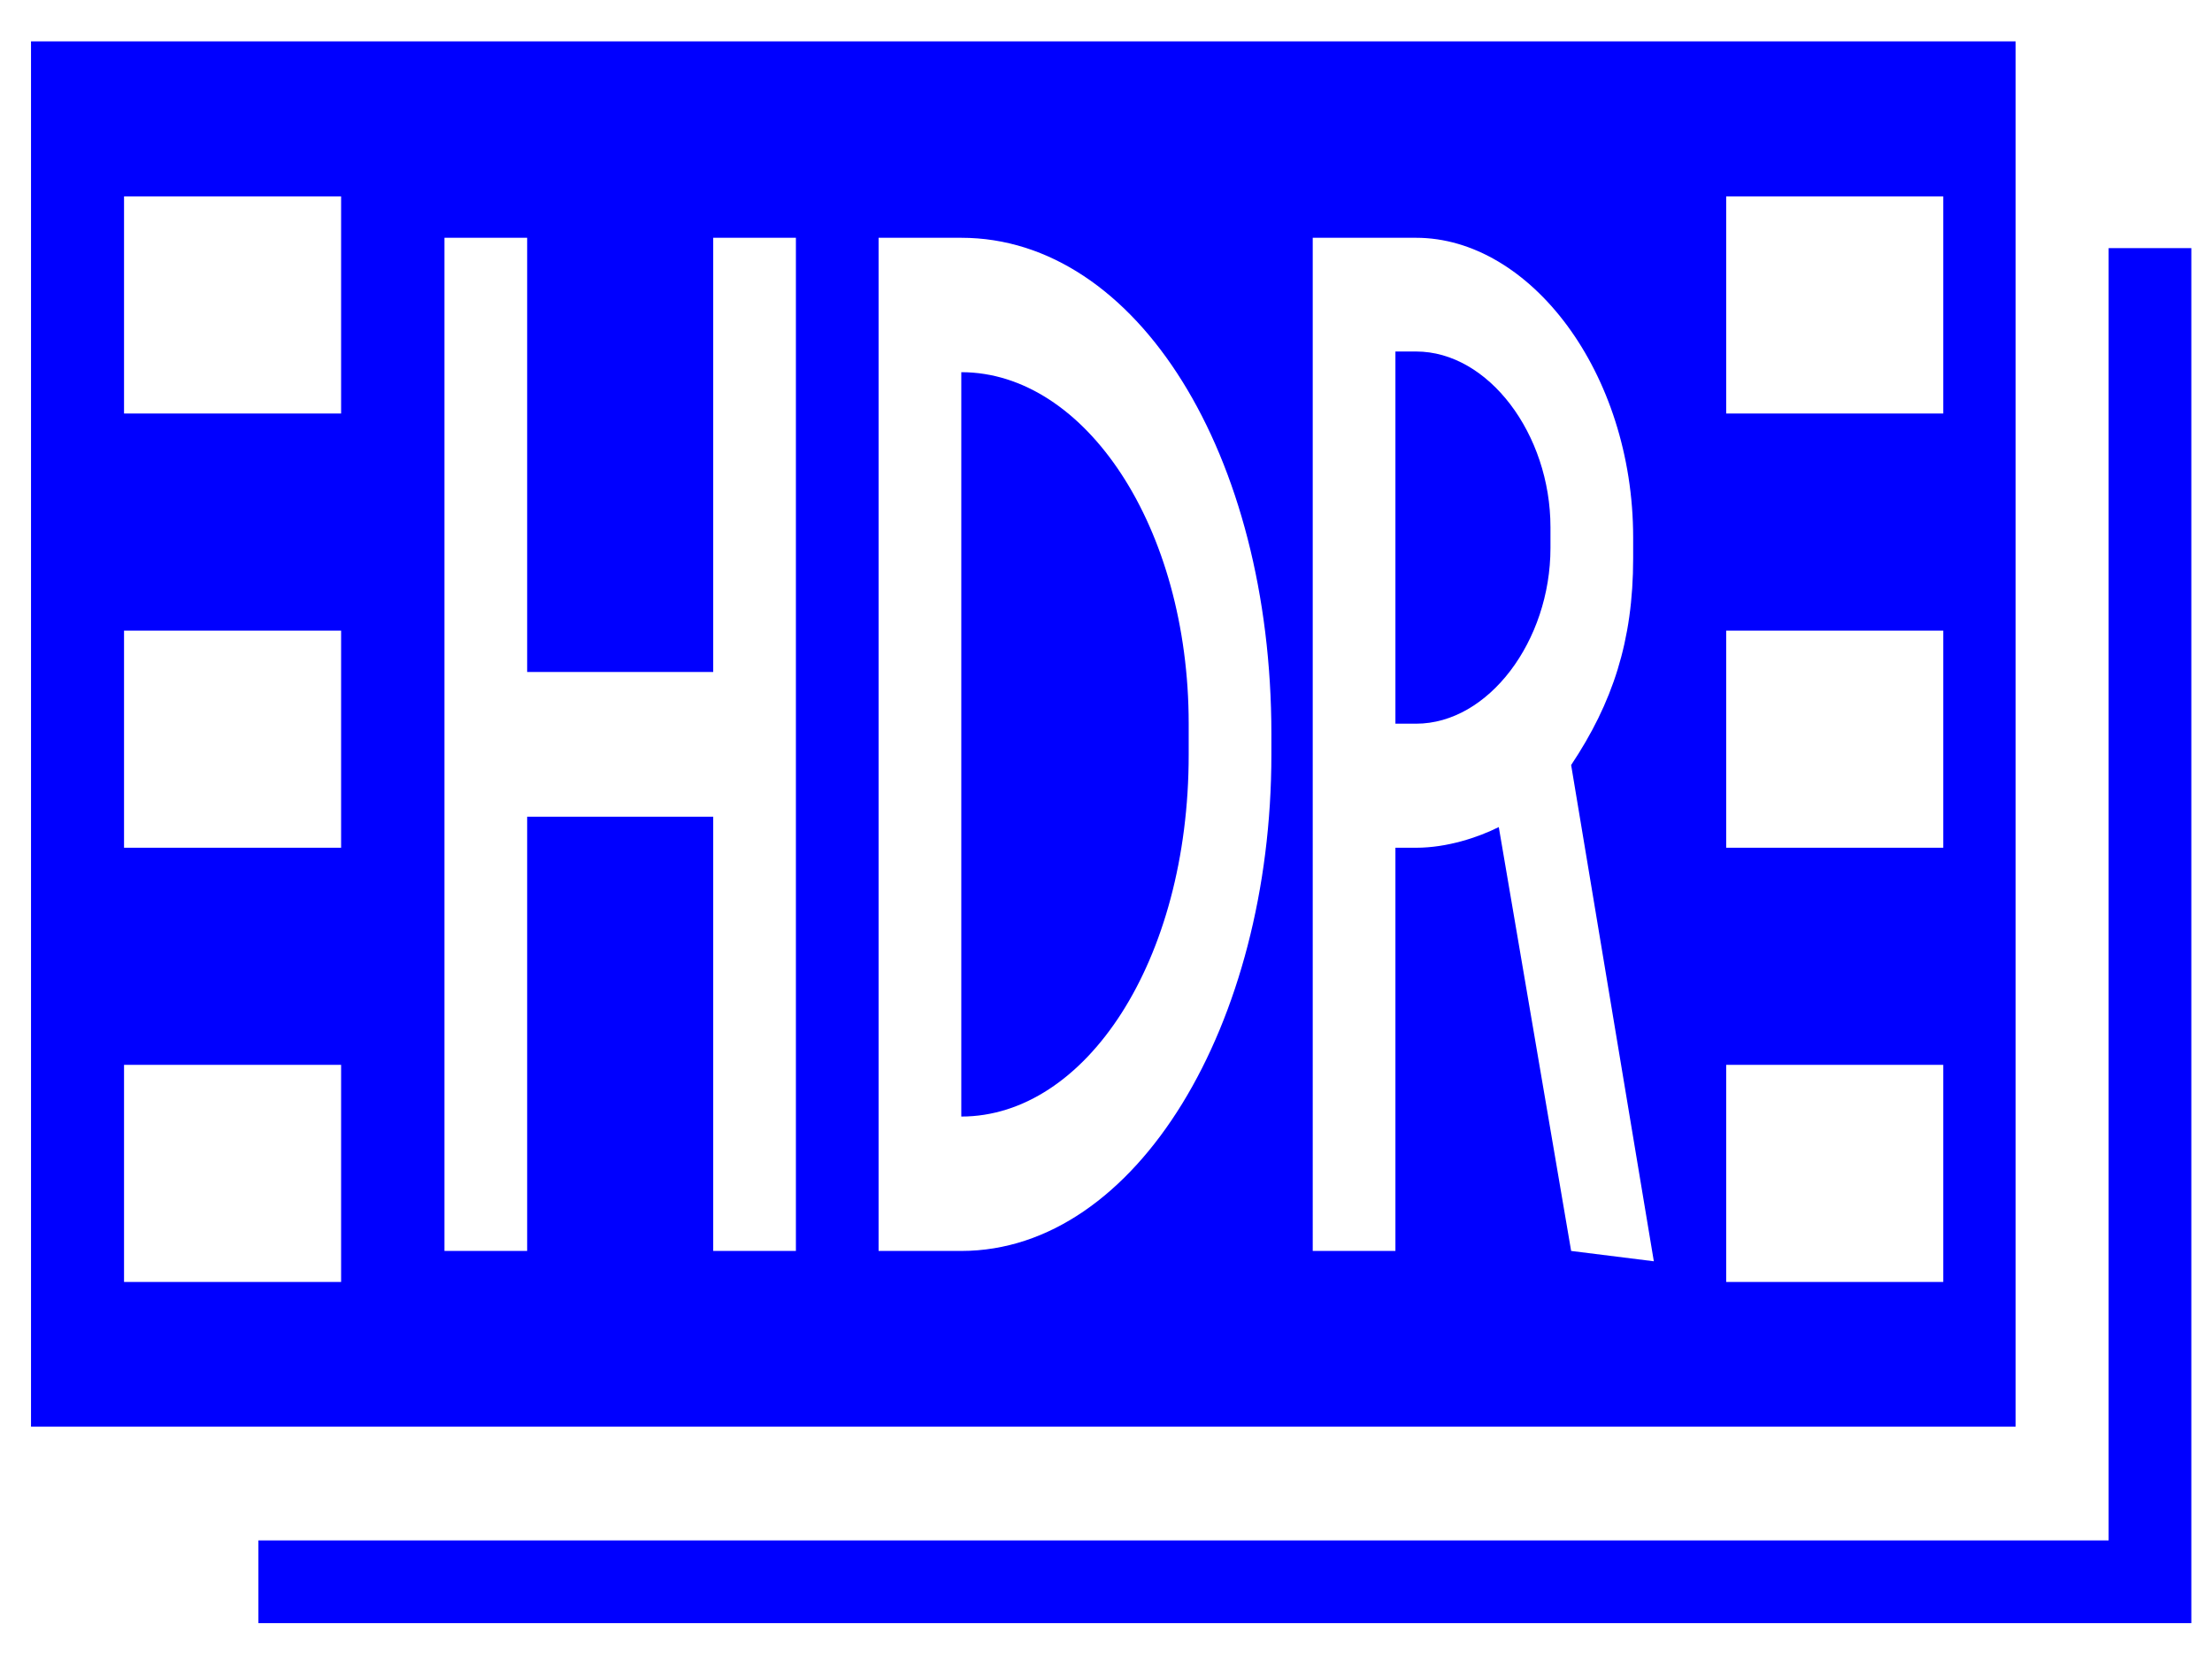<?xml version="1.0" encoding="utf-8"?>
<!-- Generator: Adobe Illustrator 23.0.3, SVG Export Plug-In . SVG Version: 6.00 Build 0)  -->
<svg version="1.1" id="レイヤー_1" xmlns="http://www.w3.org/2000/svg" xmlns:xlink="http://www.w3.org/1999/xlink" x="0px"
	 y="0px" width="21.4px" height="16px" viewBox="0 0 21.4 16" style="enable-background:new 0 0 21.4 16;" xml:space="preserve">
<style type="text/css">
	.st0{fill:none;}
	.st1{fill:#0000FF;}
</style>
<title>icon_summertime</title>
<rect y="0" class="st0" width="21.4" height="16"/>
<g>
	<path class="st1" d="M9.3,3.6v7.2c1.2,0,2.2-1.5,2.2-3.5V7C11.5,5.1,10.5,3.6,9.3,3.6z"/>
	<path class="st1" d="M13.7,3.4h-0.2V7h0.2C14.4,7,15,6.2,15,5.3V5.1C15,4.2,14.4,3.4,13.7,3.4z"/>
	<path class="st1" d="M19.5,0.4H0.3v13.4h19.2V0.4z M3.3,12.4H1.2v-2.1h2.1V12.4z M3.3,8.2H1.2V6.1h2.1V8.2z M3.3,4H1.2V1.9h2.1V4z
		 M7.7,12.1H6.9V7.9H5.1v4.2H4.3V2.3h0.8v4.2h1.8V2.3h0.8C7.7,2.3,7.7,12.1,7.7,12.1z M12.3,7.3c0,2.6-1.3,4.8-3,4.8H9l0,0H8.5V2.3
		H9l0,0h0.3c1.7,0,3,2.1,3,4.8V7.3z M15.2,12.1L14.5,8c-0.2,0.1-0.5,0.2-0.8,0.2h-0.2v3.9h-0.8V2.3h0.4h0.4h0.2
		c1.1,0,2.1,1.3,2.1,2.9v0.2c0,0.8-0.2,1.4-0.6,2l0.8,4.8L15.2,12.1L15.2,12.1z M18.8,12.4h-2.1v-2.1h2.1V12.4z M18.8,8.2h-2.1V6.1
		h2.1V8.2z M18.8,4h-2.1V1.9h2.1V4z"/>
	<polygon class="st1" points="20.4,2.4 20.4,14.9 2.5,14.9 2.5,15.7 21.2,15.7 21.2,2.4 	"/>
</g>
</svg>
